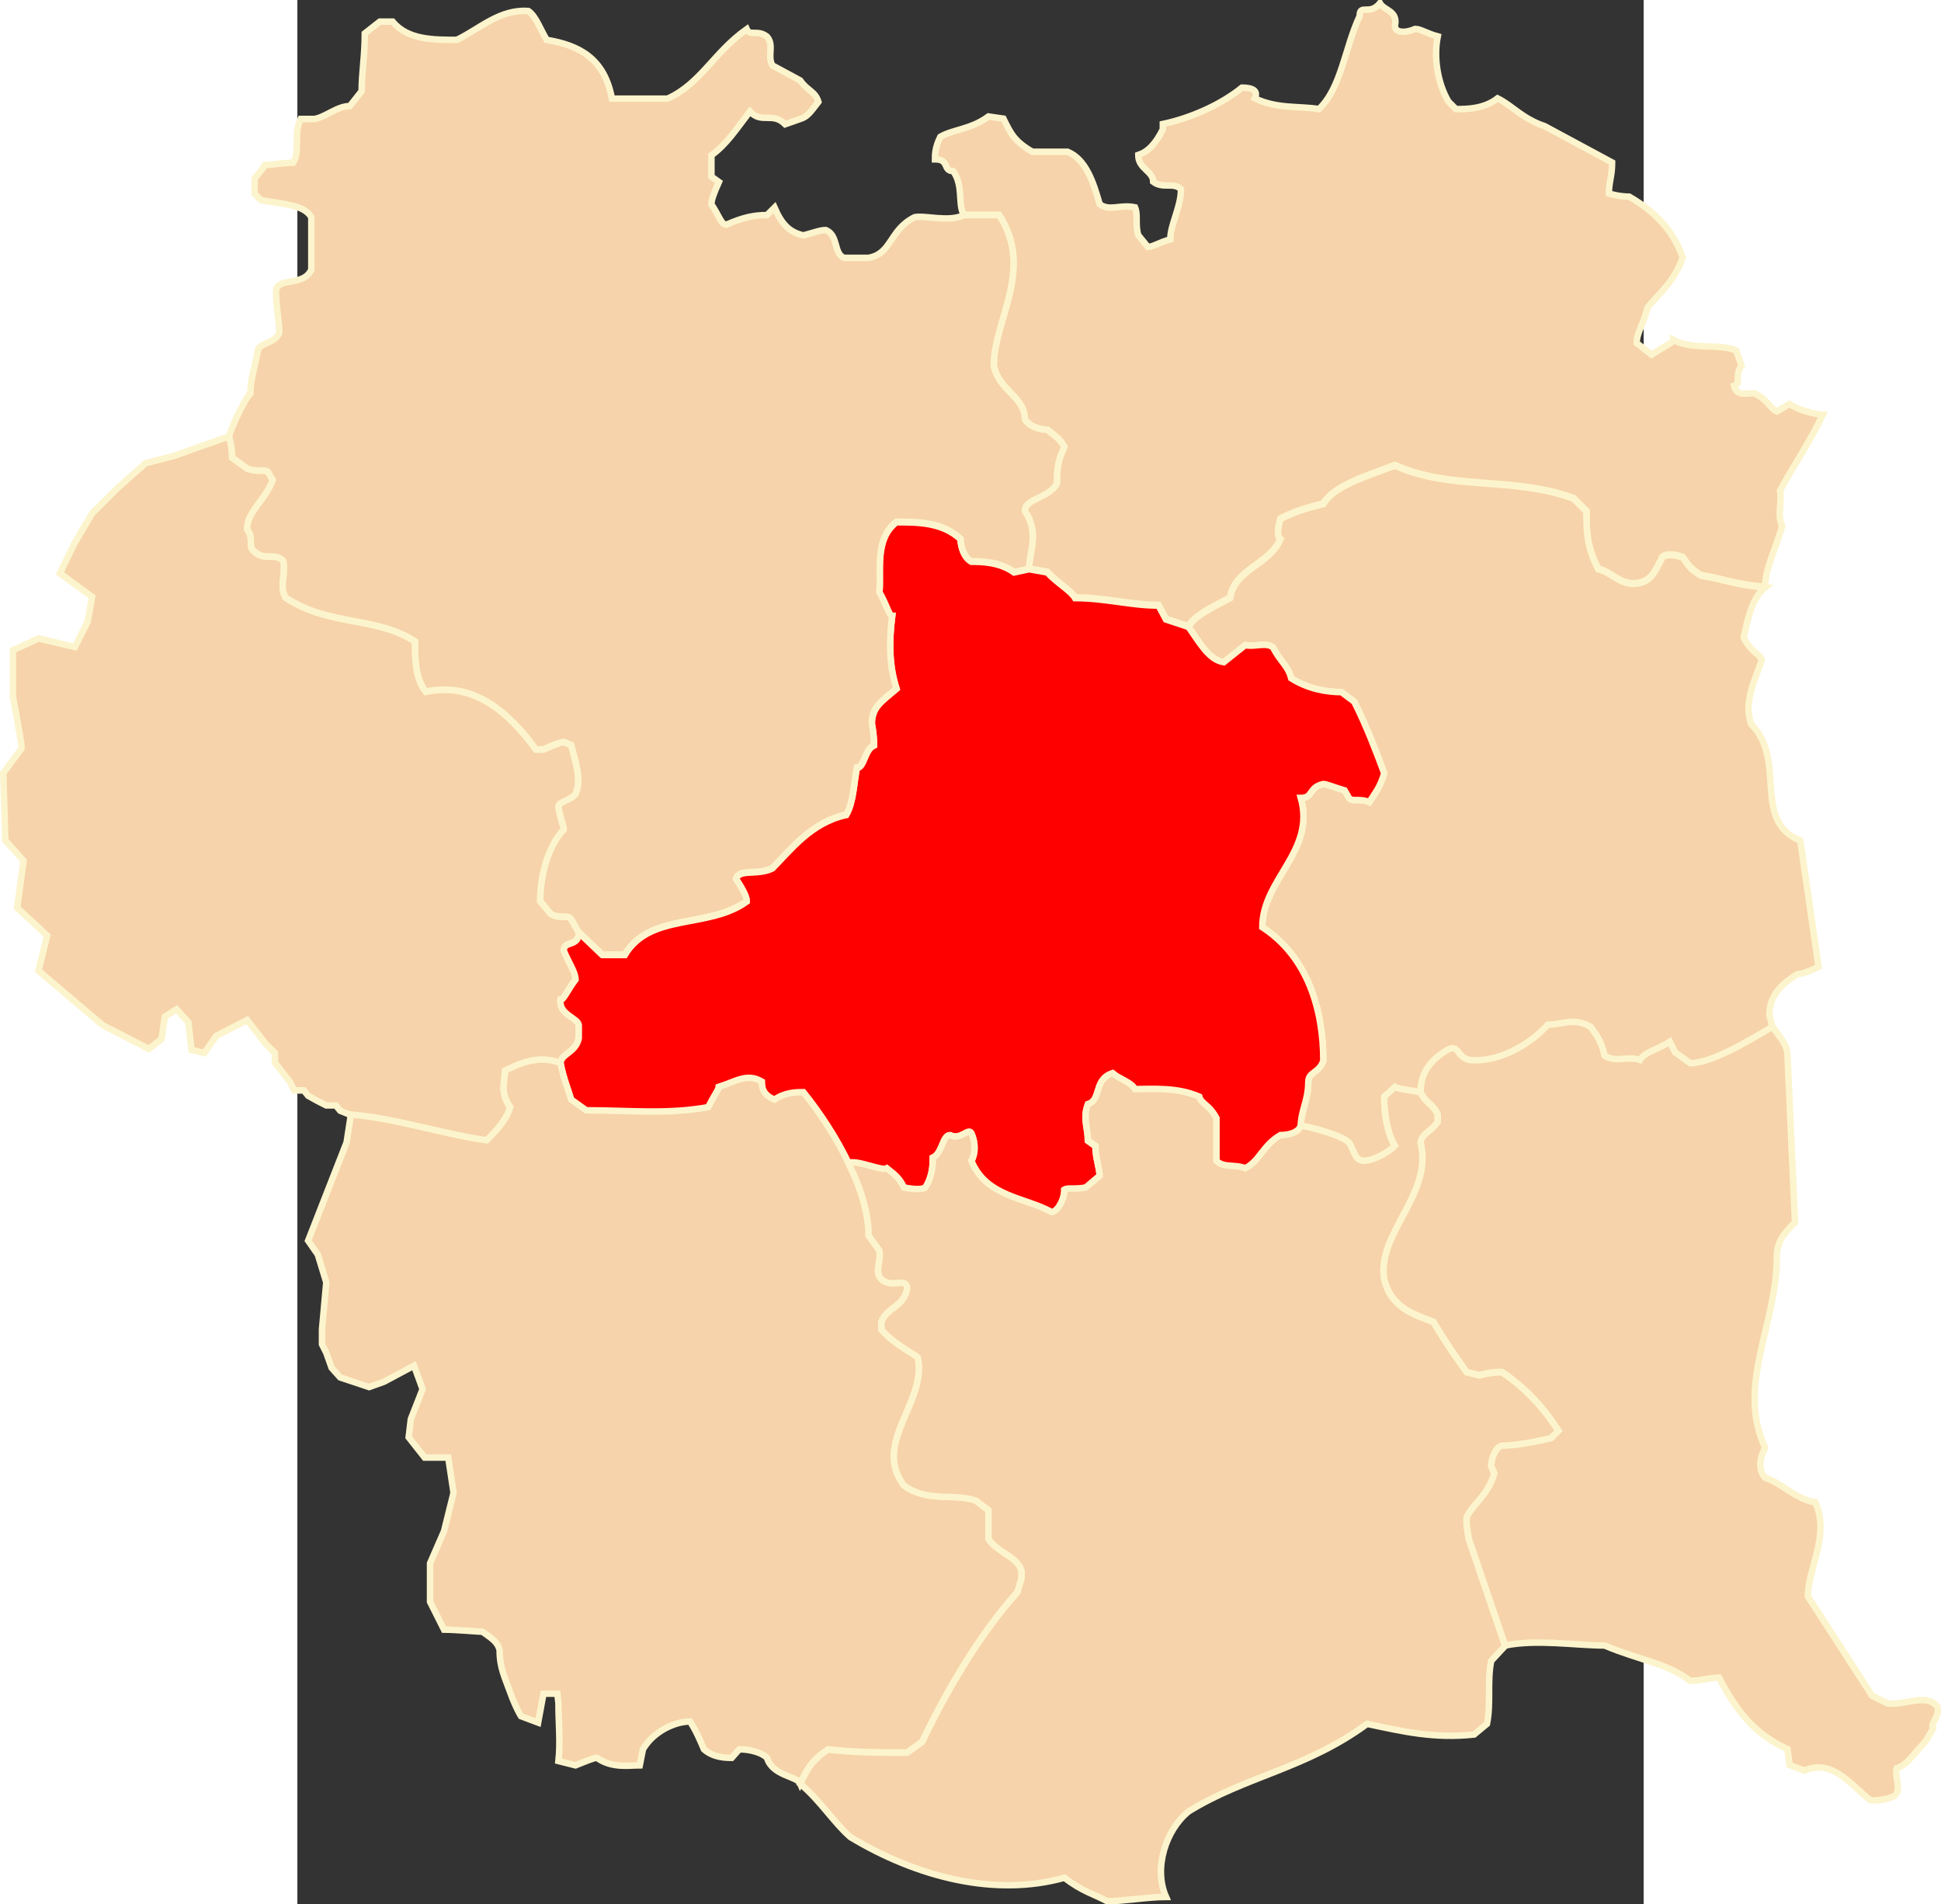 <?xml version="1.0" encoding="UTF-8" standalone="no"?>
<!-- Creator: CorelDRAW -->
<svg
   xmlns:dc="http://purl.org/dc/elements/1.1/"
   xmlns:cc="http://web.resource.org/cc/"
   xmlns:rdf="http://www.w3.org/1999/02/22-rdf-syntax-ns#"
   xmlns:svg="http://www.w3.org/2000/svg"
   xmlns="http://www.w3.org/2000/svg"
   xmlns:sodipodi="http://sodipodi.sourceforge.net/DTD/sodipodi-0.dtd"
   xmlns:inkscape="http://www.inkscape.org/namespaces/inkscape"
   xml:space="preserve"
   width="750"
   height="735.719"
   style="shape-rendering:geometricPrecision; text-rendering:geometricPrecision; image-rendering:optimizeQuality; fill-rule:evenodd; clip-rule:evenodd"
   viewBox="0 0 210 297"
   id="svg2"
   sodipodi:version="0.32"
   inkscape:version="0.45.1"
   sodipodi:docname="POL powiat nowogródzki map.svg"
   inkscape:output_extension="org.inkscape.output.svg.inkscape"
   sodipodi:docbase="C:\Users\Mistrz\Desktop\powiaty\nowogródzkie"
   version="1.0"><rect x="0" y="0" width="210" height="297" fill="#333333" stroke="none"/><sodipodi:namedview
   inkscape:window-height="575"
   inkscape:window-width="867"
   inkscape:pageshadow="2"
   inkscape:pageopacity="0.0"
   guidetolerance="10.0"
   gridtolerance="10.0"
   objecttolerance="10.0"
   borderopacity="1.0"
   bordercolor="#666666"
   pagecolor="#ffffff"
   id="base"
   inkscape:zoom="0.51242365"
   inkscape:cx="375.00003"
   inkscape:cy="367.85968"
   inkscape:window-x="23"
   inkscape:window-y="23"
   inkscape:current-layer="svg2" />
 <defs
   id="defs4">
  <style
   type="text/css"
   id="style6">
   
    .str0 {stroke:#FCF4CD;stroke-width:0.706}
    .fil0 {fill:#F6D3AA}
   
  </style>
 <marker
   id="ArrowEnd"
   viewBox="0 0 10 10"
   refX="0"
   refY="5"
   markerUnits="strokeWidth"
   markerWidth="4"
   markerHeight="3"
   orient="auto"><path
     d="M 0,0 L 10,5 L 0,10 L 0,0 z "
     id="path7" /></marker><marker
   id="ArrowStart"
   viewBox="0 0 10 10"
   refX="10"
   refY="5"
   markerUnits="strokeWidth"
   markerWidth="4"
   markerHeight="3"
   orient="auto"><path
     d="M 10,0 L 0,5 L 10,10 L 10,0 z "
     id="path2178" /></marker></defs>
 <g
   id="Warstwa_x0020_1"
   transform="matrix(1.437,0,0,1.437,-45.875,-64.881)">
  <path
   class="fil0 str0"
   d="M 24.499,92.528 C 24.849,93.687 24.849,94.497 24.849,94.847 L 26.475,96.007 C 27.641,96.473 28.45,96.007 28.795,96.473 L 29.259,97.282 C 28.45,99.487 26.475,100.646 26.475,102.615 C 27.29,103.662 26.475,104.471 27.29,105.058 C 28.45,106.097 29.61,105.058 30.426,106.097 C 30.656,107.607 29.96,108.881 30.656,110.041 C 35.416,113.17 40.413,112.01 44.709,114.796 C 44.709,116.765 44.709,118.741 45.862,120.244 C 51.209,119.084 55.039,122.679 57.825,126.509 L 58.64,126.509 C 59.686,126.045 60.495,125.695 60.846,125.695 L 61.655,126.045 C 62.121,127.899 62.822,129.754 62.121,131.378 C 61.31,132.188 60.266,132.188 60.266,132.767 C 60.495,134.157 60.846,134.744 60.846,135.203 C 58.99,137.179 58.289,140.537 58.289,142.978 L 59.449,144.367 C 60.495,144.947 61.31,144.367 61.655,144.947 L 62.471,146.344 C 62.471,147.963 60.846,147.153 60.846,148.313 C 61.31,149.473 62.121,150.633 62.121,151.442 C 61.31,152.486 60.846,153.646 60.495,153.646 C 60.266,155.265 62.471,155.615 62.471,156.425 L 62.471,157.821 C 62.121,159.44 60.495,159.44 60.495,160.6 C 58.64,159.79 56.665,160.256 54.459,161.416 C 54.459,162.576 53.879,163.736 55.039,165.355 C 54.689,166.522 53.879,167.56 52.485,168.95 C 48.073,168.375 42.382,166.522 37.736,166.169 L 36.576,165.705 L 36.112,165.125 L 35.066,165.125 L 34.142,164.659 L 33.096,164.079 L 32.63,163.499 L 31.586,163.499 L 31.12,162.576 L 29.496,160.486 L 29.496,159.44 L 28.45,158.401 L 26.475,155.845 L 23.11,157.586 L 21.829,159.44 L 20.44,159.096 L 20.089,156.081 L 18.814,154.685 L 17.533,155.501 L 17.182,157.937 L 15.793,158.981 L 10.803,156.425 L 3.83,150.512 L 4.762,146.687 L 1.51,143.672 L 2.206,138.568 L 0.229,136.37 L -0,129.059 L 1.976,126.388 L 1.976,125.93 L 1.51,123.259 L 1.046,120.71 L 1.046,115.721 L 3.83,114.445 L 7.783,115.375 L 9.177,112.59 L 9.636,109.927 L 6.157,107.37 L 7.667,104.241 L 9.636,100.876 L 12.306,98.213 L 15.45,95.427 L 18.579,94.618 L 21.829,93.458 L 24.499,92.528 L 24.499,92.528 z "
   id="path10"
   style="fill:#f6d3aa;stroke:#fcf4cd;stroke-width:0.706;fill-opacity:1" />
  <path
   class="fil0 str0"
   d="M 111.354,106.854 L 113.329,107.199 C 114.375,108.359 115.885,109.175 116.349,109.985 C 119.601,109.985 122.385,110.794 125.4,110.794 L 126.215,112.304 L 128.657,113.114 C 129.237,111.954 131.212,111.029 133.181,109.985 C 133.647,106.854 137.477,106.39 138.644,103.604 C 138.294,103.374 138.294,102.56 138.644,101.4 C 140.268,100.591 141.428,100.246 143.289,99.781 C 144.449,97.805 148.044,96.766 151.065,95.606 C 157.221,98.392 163.837,96.766 170.458,99.201 L 171.855,100.591 C 171.855,102.56 171.855,104.413 173.128,106.854 C 174.639,107.199 175.685,108.825 177.654,108.359 C 178.929,108.014 179.28,107.199 180.095,105.58 C 180.44,105.23 181.254,105.23 182.3,105.58 C 182.88,106.39 183.11,106.854 184.275,107.549 C 187.061,108.014 188.107,108.596 191.241,108.825 C 191.241,106.854 192.517,104.413 193.102,102.215 C 192.517,101.055 193.102,99.781 192.867,98.392 C 193.911,96.415 196.346,92.699 197.506,90.157 C 197.048,90.157 195.071,89.807 193.911,88.998 L 192.517,89.807 C 191.707,89.457 191.707,88.647 190.081,87.831 C 189.267,87.831 188.107,88.181 187.87,87.021 C 188.687,86.792 187.87,85.975 188.687,84.816 L 188.107,83.197 C 186.246,82.382 183.46,83.197 181.254,82.037 C 181.254,82.382 180.095,82.846 178.929,83.656 L 177.303,82.382 C 177.303,81.222 178.12,80.183 178.47,78.558 C 179.63,77.047 181.254,76.001 182.3,73.109 C 181.254,70.094 179.28,68.119 176.494,66.493 C 176.257,66.493 175.448,66.493 174.288,66.15 C 174.288,64.874 174.639,64.294 174.639,62.784 L 167.324,58.846 C 164.881,58.029 163.837,56.635 162.211,55.825 C 160.708,56.99 158.847,56.99 157.688,56.99 L 156.871,56.176 C 155.711,54.205 155.245,51.421 155.711,49.101 C 154.43,48.751 153.85,48.292 153.27,48.292 C 152.224,48.751 151.065,48.751 151.065,47.941 C 151.415,46.315 149.905,46.315 149.44,45.506 C 148.281,46.895 147.235,45.506 147.235,46.895 C 145.609,50.375 145.258,54.664 142.817,56.99 C 140.613,56.635 138.294,56.99 135.851,55.825 C 136.431,54.664 134.812,54.664 134.462,54.664 C 132.021,56.635 128.657,58.029 125.872,58.609 L 125.872,59.189 C 125.055,60.815 124.24,61.624 123.202,61.975 C 123.202,63.478 124.826,63.715 124.826,64.874 C 125.872,65.684 127.032,64.874 127.841,65.684 C 127.841,67.653 126.681,69.508 126.681,71.132 C 125.4,71.483 124.826,71.949 124.24,71.949 L 123.202,70.674 C 122.851,69.508 123.202,68.469 122.851,67.653 C 121.225,67.31 120.065,68.119 119.014,67.31 C 118.318,64.874 117.509,62.439 115.534,61.624 C 113.909,61.624 112.749,61.624 111.704,61.624 C 109.728,60.465 109.378,59.655 108.568,58.029 L 106.942,57.794 C 105.082,59.189 103.112,59.189 101.718,59.998 C 101.138,61.158 101.138,61.975 101.138,62.439 C 102.762,62.439 101.947,63.715 103.112,63.715 C 104.272,65.339 103.579,67.31 104.272,68.469 C 105.898,68.469 106.942,68.469 108.102,68.469 C 111.934,74.377 107.522,79.833 107.522,84.816 C 108.102,87.601 110.888,88.181 110.888,90.616 C 111.354,91.426 112.514,91.776 113.329,91.776 C 114.375,92.586 114.725,92.82 115.184,93.637 C 114.375,95.256 114.375,96.415 114.375,97.575 C 113.558,99.201 110.888,99.201 110.888,100.591 C 112.514,103.024 111.354,105 111.354,106.854 L 111.354,106.854 z "
   id="path12"
   style="fill:#f6d3aa;stroke:#fcf4cd;stroke-width:0.706;fill-opacity:1" />
  <path
   class="fil0 str0"
   d="M 140.848,167.356 C 142.123,167.585 145.258,168.4 146.074,169.21 C 146.654,170.019 146.654,171.186 147.693,171.186 C 148.624,171.186 150.25,170.369 151.064,169.56 C 150.25,168.165 149.904,166.196 149.904,164.225 L 151.064,163.181 C 151.415,163.41 152.804,163.524 153.85,163.761 C 153.85,161.671 154.894,160.281 156.871,159.122 C 158.03,158.655 157.687,159.815 159.076,160.281 C 162.211,160.625 165.697,158.655 167.667,156.452 C 169.293,156.452 170.458,155.642 172.313,156.686 C 173.128,157.846 173.473,158.305 173.823,159.815 C 175.097,160.625 176.257,159.815 177.654,160.281 C 178.12,159.472 179.63,159.122 180.904,158.305 L 181.483,159.472 L 183.109,160.625 C 185.435,160.625 189.266,158.305 192.05,156.686 L 191.707,155.292 C 191.707,153.321 192.867,152.047 194.72,150.887 C 195.071,150.887 195.887,150.658 197.047,150.078 L 195.071,136.395 C 189.731,134.189 193.676,127.694 189.731,123.751 C 188.916,121.315 190.081,119.109 190.89,116.79 C 190.547,115.98 189.731,115.98 188.916,114.356 C 189.266,112.851 189.731,110.066 191.241,108.906 C 188.106,108.671 187.06,108.097 184.275,107.632 C 183.109,106.931 182.88,106.472 182.3,105.656 C 181.254,105.312 180.439,105.312 180.094,105.656 C 179.279,107.282 178.929,108.097 177.654,108.442 C 175.684,108.906 174.638,107.282 173.128,106.931 C 171.854,104.503 171.854,102.642 171.854,100.673 L 170.458,99.282 C 163.837,96.841 157.221,98.467 151.064,95.689 C 148.044,96.841 144.448,97.888 143.289,99.862 C 141.428,100.321 140.268,100.673 138.644,101.483 C 138.293,102.642 138.293,103.457 138.644,103.687 C 137.477,106.472 133.647,106.931 133.181,110.066 C 131.212,111.112 129.237,112.037 128.657,113.197 C 129.817,114.821 130.861,116.79 132.487,117.019 L 134.812,115.166 C 135.851,115.4 137.018,114.821 137.827,115.4 C 138.644,117.019 139.453,117.37 139.804,118.766 C 141.657,119.926 143.634,120.269 145.258,120.269 L 146.654,121.315 C 148.044,124.101 149.09,126.879 149.904,129.084 C 149.44,130.594 149.09,130.939 148.28,132.213 C 147.234,131.754 146.418,132.213 146.074,131.754 L 145.608,130.939 C 144.448,130.594 143.634,130.243 143.289,130.243 C 141.657,130.594 142.237,131.754 140.848,131.754 C 142.474,137.547 136.668,140.563 136.668,145.782 C 141.657,149.032 143.289,154.833 143.289,160.281 C 142.817,161.671 141.657,161.441 141.657,162.601 C 141.657,164.57 140.848,165.73 140.848,167.356 L 140.848,167.356 z "
   id="path14"
   style="fill:#f6d3aa;stroke:#fcf4cd;stroke-width:0.706" />
  <path
   class="fil0 str0"
   d="M 91.731,171.416 C 92.775,171.065 95.332,172.339 95.911,171.989 C 96.956,172.805 97.306,173.156 97.772,174.079 C 98.932,174.316 99.741,174.316 100.092,174.079 C 100.901,172.805 100.901,171.53 100.901,170.836 C 101.947,170.37 101.947,168.401 102.762,168.401 C 103.922,168.975 104.738,167.586 105.082,168.166 C 105.548,169.21 105.548,170.37 105.082,171.187 C 106.707,175.125 110.888,175.125 113.795,176.751 C 114.375,176.751 115.184,175.47 115.184,174.316 C 115.534,174.079 116.349,174.316 117.509,174.079 L 119.014,172.805 C 119.014,171.989 118.555,170.836 118.555,169.561 L 117.739,168.975 C 117.739,167.586 117.159,166.54 117.739,165.037 C 119.251,164.571 118.318,162.365 120.41,161.671 C 121.225,162.365 122.385,162.602 122.851,163.411 C 124.826,163.411 127.382,163.182 129.817,164.226 C 130.047,165.037 130.862,165.037 131.678,166.54 C 131.678,168.166 131.678,169.21 131.678,171.187 C 132.487,171.989 133.647,171.53 134.812,171.989 C 136.431,171.187 136.668,169.561 138.644,168.401 C 139.454,168.401 140.613,168.166 140.848,167.357 C 140.848,165.731 141.658,164.571 141.658,162.602 C 141.658,161.442 142.817,161.671 143.289,160.282 C 143.289,154.833 141.658,149.032 136.668,145.782 C 136.668,140.563 142.474,137.548 140.848,131.754 C 142.238,131.754 141.658,130.595 143.289,130.244 C 143.634,130.244 144.449,130.595 145.609,130.94 L 146.075,131.754 C 146.418,132.213 147.235,131.754 148.281,132.213 C 149.09,130.94 149.44,130.595 149.905,129.084 C 149.09,126.88 148.044,124.102 146.655,121.316 L 145.258,120.27 C 143.634,120.27 141.658,119.927 139.804,118.767 C 139.454,117.37 138.644,117.02 137.828,115.401 C 137.018,114.821 135.851,115.401 134.812,115.166 L 132.487,117.02 C 130.862,116.79 129.817,114.821 128.657,113.197 L 126.215,112.388 L 125.4,110.876 C 122.385,110.876 119.601,110.066 116.349,110.066 C 115.885,109.257 114.375,108.442 113.329,107.282 L 111.354,106.932 L 109.728,107.282 C 108.102,106.123 106.133,106.123 105.082,106.123 C 104.272,105.656 103.922,104.504 103.922,103.687 C 101.947,101.834 99.275,101.834 96.956,101.834 C 94.515,103.687 95.332,107.282 95.102,109.486 C 95.911,110.876 96.146,112.037 96.491,112.037 C 96.146,114.821 96.146,117.37 96.956,119.927 C 95.332,121.316 94.285,121.896 94.285,123.751 C 94.515,124.911 94.515,125.72 94.515,126.071 C 93.476,126.535 93.476,128.504 92.661,128.504 C 92.311,130.244 92.311,132.213 91.501,133.61 C 87.67,134.419 85.345,137.548 83.489,139.403 C 81.858,140.218 79.889,139.403 79.538,140.563 C 80.353,141.844 80.698,142.538 80.698,143.004 C 76.523,146.019 70.252,144.164 67.467,148.798 C 66.302,148.798 65.492,148.798 65.026,148.798 L 62.471,146.362 C 62.471,147.988 60.846,147.179 60.846,148.332 C 61.31,149.499 62.121,150.658 62.121,151.468 C 61.31,152.512 60.846,153.666 60.495,153.666 C 60.266,155.292 62.471,155.643 62.471,156.452 L 62.471,157.847 C 62.121,159.473 60.495,159.473 60.495,160.625 C 60.846,162.365 61.31,163.411 61.655,164.571 L 63.281,165.731 C 67.926,165.731 72.108,166.197 76.523,165.38 C 77.103,164.226 77.683,163.411 77.683,163.182 C 79.538,162.602 80.698,161.671 82.329,162.602 C 82.329,163.762 82.904,164.226 83.719,164.571 C 84.879,163.762 86.159,163.762 86.855,163.762 C 88.716,166.081 90.456,168.746 91.731,171.416 z "
   id="path16"
   style="fill:#ff0000;stroke:#fcf4cd;stroke-width:0.706;fill-opacity:1" />
  <path
   class="fil0 str0"
   d="M 37.736,166.119 C 42.382,166.464 48.073,168.325 52.485,168.905 C 53.879,167.508 54.689,166.464 55.039,165.31 C 53.879,163.685 54.459,162.526 54.459,161.359 C 56.665,160.204 58.64,159.74 60.495,160.555 C 60.846,162.289 61.31,163.335 61.655,164.495 L 63.281,165.655 C 67.926,165.655 72.108,166.119 76.523,165.31 C 77.103,164.15 77.683,163.335 77.683,163.106 C 79.538,162.526 80.698,161.595 82.329,162.526 C 82.329,163.685 82.904,164.15 83.719,164.495 C 84.879,163.685 86.159,163.685 86.855,163.685 C 88.716,166.005 90.456,168.668 91.731,171.338 C 93.005,173.889 93.935,176.673 93.935,179.222 L 95.102,180.848 C 95.332,182.008 94.515,183.168 95.332,183.977 C 96.491,185.023 98.115,183.634 98.115,185.023 C 97.772,186.992 95.911,186.992 95.332,188.616 L 95.332,189.426 C 96.491,190.822 98.115,191.631 99.275,192.441 C 100.321,197.317 94.285,201.72 97.772,206.361 C 100.321,208.214 103.112,207.17 105.548,207.985 L 106.942,209.031 C 106.942,210.191 106.942,211.464 106.942,212.16 C 108.102,213.784 110.079,214.015 110.537,215.639 L 110.537,216.449 L 110.079,217.953 C 105.898,222.593 102.298,228.858 99.741,234.191 L 98.115,235.351 C 95.102,235.351 92.311,235.351 89.525,235.008 C 87.67,236.283 87.319,237.092 86.504,238.716 C 86.159,237.902 83.489,237.902 82.904,235.933 C 82.329,235.351 81.049,235.008 79.889,235.008 L 79.072,235.933 C 78.492,235.933 77.103,235.933 76.059,235.008 C 75.708,234.191 75.242,233.031 74.549,231.992 C 72.923,231.992 70.596,233.031 69.436,235.008 L 69.093,236.747 C 67.926,236.747 66.072,237.092 64.446,235.933 C 64.096,235.933 63.281,236.283 62.121,236.747 L 60.266,236.283 C 60.495,234.191 60.266,232.222 60.266,230.018 L 60.15,228.972 L 58.64,228.972 L 58.06,232.108 L 56.199,231.412 C 56.199,231.412 55.619,230.482 55.039,228.858 C 54.459,227.232 53.879,226.188 53.879,224.217 C 53.65,223.407 53.178,223.057 52.019,222.248 C 51.674,222.248 49.004,222.018 47.844,222.018 L 46.328,218.998 L 46.328,214.824 L 47.844,211.343 L 48.882,207.17 L 48.303,203.345 L 45.748,203.345 L 44.008,201.14 L 44.243,199.17 L 45.519,195.92 L 44.588,193.371 L 41.336,195.111 L 39.712,195.691 L 36.576,194.647 L 35.646,193.608 L 35.066,191.982 L 34.601,191.052 L 34.601,189.426 L 35.066,184.327 L 34.142,181.307 L 33.096,179.802 L 37.272,169.134 L 37.736,166.119 L 37.736,166.119 z "
   id="path18"
   style="fill:#f6d3aa;stroke:#fcf4cd;stroke-width:0.706" />
  <path
   class="fil0 str0"
   d="M 111.354,106.881 L 109.728,107.224 C 108.102,106.064 106.133,106.064 105.082,106.064 C 104.272,105.606 103.922,104.446 103.922,103.629 C 101.947,101.776 99.275,101.776 96.956,101.776 C 94.515,103.629 95.332,107.224 95.102,109.43 C 95.911,110.819 96.146,111.979 96.491,111.979 C 96.146,114.763 96.146,117.314 96.956,119.868 C 95.332,121.265 94.285,121.838 94.285,123.693 C 94.515,124.853 94.515,125.668 94.515,126.013 C 93.476,126.477 93.476,128.448 92.661,128.448 C 92.311,130.188 92.311,132.157 91.501,133.552 C 87.67,134.361 85.345,137.497 83.489,139.352 C 81.858,140.162 79.889,139.352 79.538,140.512 C 80.353,141.786 80.698,142.482 80.698,142.946 C 76.523,145.961 70.252,144.106 67.467,148.747 C 66.302,148.747 65.492,148.747 65.026,148.747 L 62.471,146.311 L 61.655,144.915 C 61.31,144.342 60.495,144.915 59.449,144.342 L 58.289,142.946 C 58.289,140.512 58.99,137.147 60.846,135.178 C 60.846,134.711 60.495,134.131 60.266,132.742 C 60.266,132.157 61.31,132.157 62.121,131.353 C 62.822,129.729 62.121,127.873 61.655,126.013 L 60.846,125.668 C 60.495,125.668 59.686,126.013 58.64,126.477 L 57.825,126.477 C 55.039,122.654 51.209,119.059 45.862,120.213 C 44.709,118.709 44.709,116.74 44.709,114.763 C 40.413,111.979 35.416,113.144 30.656,110.01 C 29.96,108.85 30.656,107.575 30.426,106.064 C 29.61,105.026 28.45,106.064 27.29,105.026 C 26.475,104.446 27.29,103.629 26.475,102.59 C 26.475,100.616 28.45,99.456 29.259,97.257 L 28.795,96.441 C 28.45,95.982 27.641,96.441 26.475,95.982 L 24.849,94.822 C 24.849,94.472 24.849,93.655 24.499,92.502 C 24.615,92.036 26.009,88.672 26.826,87.863 C 26.826,86.237 27.29,85.193 27.641,83.222 C 27.641,82.407 29.61,82.407 29.96,81.253 C 29.96,79.858 29.61,78.583 29.61,76.614 C 29.96,75.219 32.63,76.263 33.442,74.409 C 33.442,72.668 33.442,70.699 33.442,68.724 C 32.63,67.335 30.426,67.335 27.986,66.869 L 27.29,66.175 L 27.29,64.549 L 28.45,63.046 C 29.259,63.046 30.426,62.809 31.471,62.809 C 32.28,61.65 31.471,59.68 32.28,58.062 L 33.792,58.062 C 35.066,57.825 36.233,56.665 37.622,56.665 L 38.903,55.041 C 38.903,53.072 39.246,51.217 39.246,48.776 L 40.872,47.5 L 42.267,47.5 C 43.893,49.477 46.678,49.477 49.233,49.477 C 51.674,48.317 53.879,46.111 57.008,46.348 C 57.825,46.92 58.289,48.317 58.99,49.477 C 62.471,50.057 65.255,51.446 66.072,55.856 C 67.926,55.856 69.902,55.856 72.108,55.856 C 75.708,54.232 77.103,50.866 80.698,48.317 C 81.049,49.126 81.858,48.317 82.904,49.126 C 83.719,50.057 82.904,51.217 83.489,52.255 L 86.504,53.881 C 87.319,55.041 88.129,55.041 88.479,56.201 C 87.67,57.245 87.319,57.825 86.504,58.062 L 84.879,58.634 C 83.489,57.245 82.329,58.634 81.049,57.245 C 79.538,59.214 78.492,60.84 76.868,62 C 76.868,63.046 76.868,63.74 76.868,64.32 L 77.683,64.9 C 77.103,66.175 76.868,66.869 76.868,67.335 C 77.683,68.495 77.912,69.539 78.492,69.539 C 80.353,68.724 81.515,68.495 82.904,68.495 L 83.719,67.685 C 84.528,69.539 85.345,70.348 86.855,70.699 C 88.129,70.348 88.716,70.119 89.288,70.119 C 90.685,70.699 90.105,72.668 91.265,73.134 C 91.96,73.134 92.661,73.134 93.935,73.134 C 96.491,72.668 96.146,70.119 98.932,68.724 C 100.092,68.495 102.648,69.304 104.272,68.495 C 105.898,68.495 106.942,68.495 108.102,68.495 C 111.934,74.409 107.522,79.858 107.522,84.848 C 108.102,87.626 110.888,88.206 110.888,90.642 C 111.354,91.456 112.514,91.801 113.329,91.801 C 114.375,92.616 114.725,92.846 115.184,93.655 C 114.375,95.281 114.375,96.441 114.375,97.6 C 113.558,99.227 110.888,99.227 110.888,100.616 C 112.514,103.049 111.354,105.026 111.354,106.881 L 111.354,106.881 z "
   id="path20"
   style="fill:#f6d3aa;stroke:#fcf4cd;stroke-width:0.706;fill-opacity:1" />
  <path
   class="fil0 str0"
   d="M 163.028,223.778 L 159.077,212.185 L 158.848,210.675 L 158.848,209.865 C 159.657,208.24 161.052,207.66 161.861,205.111 L 161.518,204.296 C 161.518,203.716 161.861,202.327 162.678,202.097 C 164.072,202.097 166.041,201.747 168.018,201.281 L 168.827,200.471 C 167.324,198.144 165.462,195.946 162.678,194.092 C 162.211,194.092 161.518,194.092 160.237,194.435 L 158.848,194.092 C 157.688,192.466 156.405,190.611 155.245,188.636 C 153.041,187.827 150.601,187.018 149.905,184.002 C 149.09,179.013 155.245,174.838 153.851,169.16 C 154.08,168.114 154.895,168.114 155.711,166.954 L 155.711,166.139 C 155.245,164.979 154.43,164.979 153.851,163.704 C 152.805,163.474 151.415,163.353 151.065,163.124 L 149.905,164.17 C 149.905,166.139 150.25,168.114 151.065,169.503 C 150.25,170.319 148.624,171.129 147.694,171.129 C 146.655,171.129 146.655,169.969 146.075,169.16 C 145.258,168.343 142.124,167.534 140.849,167.299 C 140.614,168.114 139.454,168.343 138.645,168.343 C 136.668,169.503 136.431,171.129 134.813,171.945 C 133.648,171.474 132.488,171.945 131.678,171.129 C 131.678,169.16 131.678,168.114 131.678,166.489 C 130.862,164.979 130.047,164.979 129.818,164.17 C 127.382,163.124 124.826,163.353 122.851,163.353 C 122.385,162.551 121.225,162.314 120.411,161.621 C 118.319,162.314 119.251,164.52 117.739,164.979 C 117.159,166.489 117.739,167.534 117.739,168.923 L 118.555,169.503 C 118.555,170.786 119.014,171.945 119.014,172.755 L 117.509,174.028 C 116.35,174.258 115.535,174.028 115.184,174.258 C 115.184,175.418 114.375,176.698 113.795,176.698 C 110.888,175.074 106.708,175.074 105.082,171.129 C 105.548,170.319 105.548,169.16 105.082,168.114 C 104.739,167.534 103.922,168.923 102.762,168.343 C 101.948,168.343 101.948,170.319 100.901,170.786 C 100.901,171.474 100.901,172.755 100.092,174.028 C 99.742,174.258 98.932,174.258 97.772,174.028 C 97.306,173.098 96.956,172.755 95.912,171.945 C 95.332,172.289 92.775,171.015 91.731,171.358 C 93.005,173.915 93.935,176.698 93.935,179.248 L 95.102,180.873 C 95.332,182.028 94.515,183.188 95.332,184.002 C 96.492,185.041 98.116,183.652 98.116,185.041 C 97.772,187.018 95.912,187.018 95.332,188.636 L 95.332,189.451 C 96.492,190.84 98.116,191.651 99.275,192.466 C 100.322,197.342 94.286,201.747 97.772,206.379 C 100.322,208.24 103.113,207.195 105.548,208.005 L 106.943,209.049 C 106.943,210.209 106.943,211.484 106.943,212.185 C 108.103,213.804 110.079,214.041 110.538,215.659 L 110.538,216.474 L 110.079,217.979 C 105.898,222.618 102.298,228.883 99.742,234.218 L 98.116,235.378 C 95.102,235.378 92.311,235.378 89.525,235.028 C 87.67,236.301 87.32,237.118 86.505,238.742 C 88.716,240.597 90.105,242.91 91.961,244.536 C 99.275,248.946 107.752,251.03 115.184,248.946 C 117.159,250.45 118.319,250.685 119.831,251.495 C 121.571,251.495 124.241,251.03 126.215,251.03 C 124.826,247.901 126.215,243.726 128.658,241.757 C 134.813,237.927 141.429,237.118 148.044,232.247 C 151.881,233.057 155.245,233.868 159.657,233.402 L 161.052,232.247 C 161.518,230.043 161.052,227.608 161.518,225.404 L 163.028,223.778 L 163.028,223.778 z "
   id="path22"
   style="fill:#f6d3aa;stroke:#fcf4cd;stroke-width:0.706" />
  <path
   class="fil0 str0"
   d="M 209.934,230.348 C 210.285,231.387 209.119,232.203 209.47,232.783 L 208.653,234.173 C 207.493,235.332 206.684,236.727 205.524,237.072 C 205.289,238.118 206.104,239.278 205.289,240.087 C 204.128,240.552 203.318,240.552 202.733,240.552 C 200.878,239.278 198.674,235.912 195.537,237.309 L 193.911,236.727 L 193.677,234.982 C 190.082,233.363 188.107,230.807 186.246,227.219 C 185.435,227.219 184.275,227.564 183.11,227.564 C 180.44,225.593 177.654,225.358 173.824,223.739 C 170.688,223.739 166.507,223.039 163.028,223.739 L 159.077,212.139 L 158.847,210.629 L 158.847,209.82 C 159.657,208.196 161.052,207.616 161.861,205.067 L 161.518,204.25 C 161.518,203.67 161.861,202.281 162.677,202.052 C 164.072,202.052 166.041,201.701 168.018,201.235 L 168.827,200.426 C 167.324,198.106 165.461,195.902 162.677,194.047 C 162.211,194.047 161.518,194.047 160.237,194.397 L 158.847,194.047 C 157.688,192.428 156.405,190.572 155.245,188.598 C 153.041,187.781 150.6,186.979 149.905,183.957 C 149.09,178.974 155.245,174.794 153.851,169.114 C 154.08,168.07 154.895,168.07 155.711,166.91 L 155.711,166.101 C 155.245,164.941 154.43,164.941 153.851,163.665 C 153.851,161.575 154.895,160.186 156.871,159.026 C 158.031,158.56 157.688,159.72 159.077,160.186 C 162.211,160.536 165.698,158.56 167.667,156.356 C 169.293,156.356 170.458,155.547 172.314,156.591 C 173.129,157.75 173.474,158.217 173.824,159.72 C 175.098,160.536 176.257,159.72 177.654,160.186 C 178.12,159.369 179.63,159.026 180.904,158.217 L 181.484,159.369 L 183.11,160.536 C 185.435,160.536 189.267,158.217 192.051,156.591 C 192.867,157.75 193.677,158.56 193.677,159.72 L 194.491,177.807 C 193.102,179.204 192.517,180.013 192.517,181.637 C 192.517,188.948 188.107,195.443 191.241,202.281 C 190.548,203.67 190.548,204.714 191.241,205.531 C 192.867,205.99 194.721,207.966 196.697,208.196 C 198.323,211.796 195.888,215.384 195.888,218.405 L 202.854,229.188 L 204.478,229.998 C 206.333,230.348 208.653,228.838 209.934,230.348 L 209.934,230.348 z "
   id="path24"
   style="fill:#f6d3aa;stroke:#fcf4cd;stroke-width:0.706" />
 </g>
</svg>